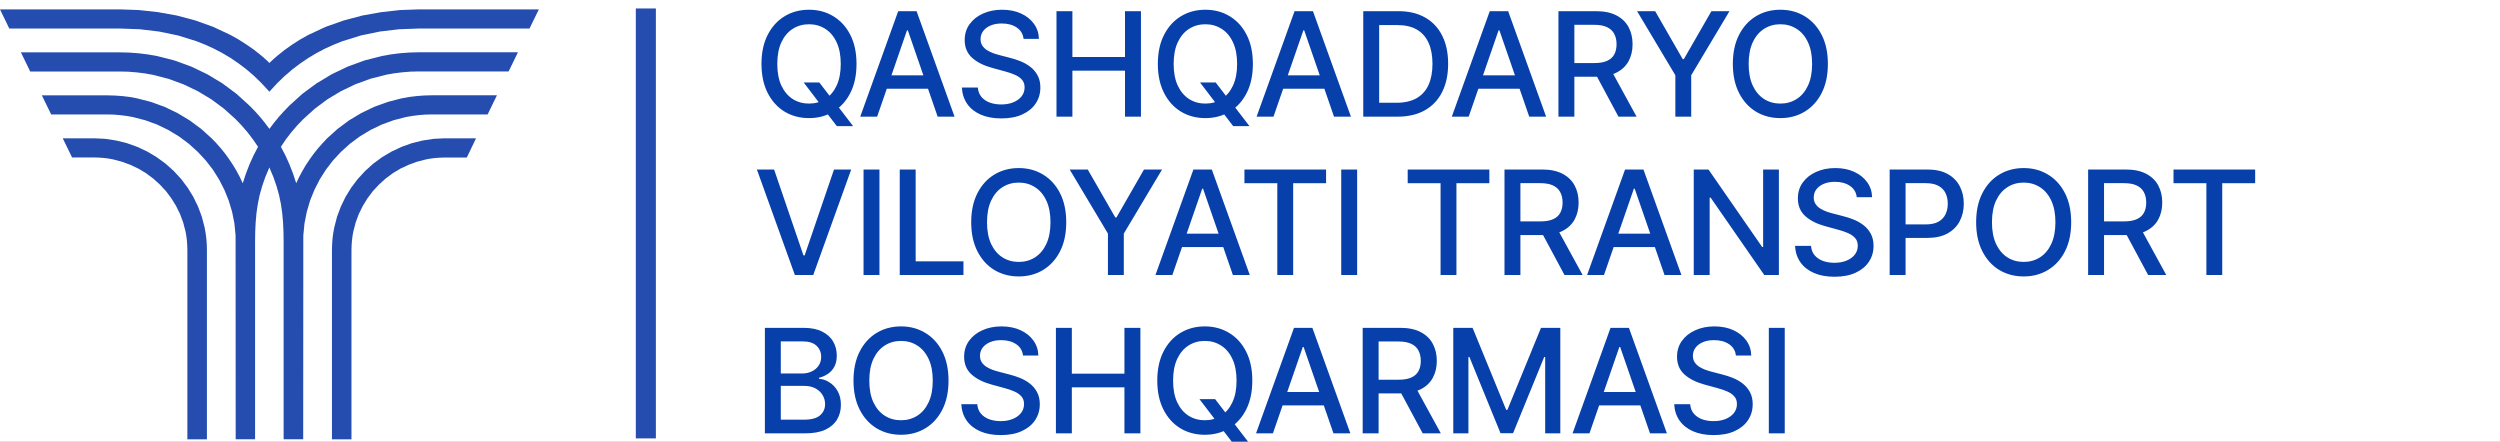 <svg width="300" height="53" viewBox="0 0 300 53" fill="none" xmlns="http://www.w3.org/2000/svg">
<rect x="0" y="0" width="300" height="53" fill="#808080" stroke="none"/>
<g clip-path="url(#clip0_0_32)">
<rect width="300" height="53" fill="white"/>
<path d="M96.44 9.896H98.319L99.642 11.62L100.266 12.387L102.374 15.137H100.421L99.011 13.302L98.529 12.634L96.44 9.896ZM102.782 7.67C102.782 9.022 102.535 10.184 102.04 11.157C101.546 12.125 100.868 12.871 100.006 13.394C99.149 13.914 98.175 14.173 97.083 14.173C95.987 14.173 95.008 13.914 94.147 13.394C93.289 12.871 92.614 12.123 92.119 11.15C91.625 10.178 91.377 9.018 91.377 7.67C91.377 6.319 91.625 5.159 92.119 4.19C92.614 3.218 93.289 2.472 94.147 1.953C95.008 1.429 95.987 1.168 97.083 1.168C98.175 1.168 99.149 1.429 100.006 1.953C100.868 2.472 101.546 3.218 102.04 4.19C102.535 5.159 102.782 6.319 102.782 7.67ZM100.89 7.67C100.89 6.64 100.724 5.773 100.39 5.068C100.06 4.359 99.607 3.823 99.03 3.461C98.457 3.094 97.808 2.911 97.083 2.911C96.353 2.911 95.702 3.094 95.129 3.461C94.557 3.823 94.103 4.359 93.769 5.068C93.44 5.773 93.275 6.64 93.275 7.67C93.275 8.701 93.44 9.57 93.769 10.279C94.103 10.983 94.557 11.519 95.129 11.886C95.702 12.249 96.353 12.43 97.083 12.43C97.808 12.43 98.457 12.249 99.03 11.886C99.607 11.519 100.06 10.983 100.39 10.279C100.724 9.57 100.89 8.701 100.89 7.67ZM105.256 14H103.228L107.784 1.341H109.99L114.546 14H112.519L108.94 3.64H108.841L105.256 14ZM105.596 9.043H112.172V10.65H105.596V9.043ZM122.829 4.666C122.763 4.081 122.491 3.628 122.013 3.306C121.535 2.981 120.933 2.818 120.208 2.818C119.688 2.818 119.239 2.9 118.86 3.065C118.481 3.226 118.186 3.448 117.976 3.733C117.77 4.013 117.667 4.332 117.667 4.691C117.667 4.992 117.737 5.251 117.877 5.47C118.022 5.688 118.209 5.872 118.44 6.02C118.675 6.164 118.926 6.286 119.194 6.385C119.462 6.479 119.719 6.558 119.967 6.62L121.203 6.941C121.607 7.04 122.021 7.174 122.445 7.343C122.87 7.512 123.263 7.734 123.626 8.01C123.989 8.286 124.281 8.628 124.504 9.036C124.73 9.444 124.844 9.933 124.844 10.501C124.844 11.218 124.658 11.855 124.287 12.411C123.921 12.968 123.387 13.407 122.686 13.728C121.99 14.05 121.147 14.21 120.158 14.21C119.21 14.21 118.39 14.06 117.698 13.759C117.006 13.458 116.464 13.032 116.072 12.479C115.681 11.923 115.465 11.264 115.423 10.501H117.34C117.377 10.959 117.525 11.34 117.785 11.645C118.048 11.946 118.384 12.17 118.792 12.319C119.204 12.463 119.656 12.535 120.146 12.535C120.686 12.535 121.166 12.45 121.586 12.282C122.011 12.108 122.344 11.87 122.588 11.565C122.831 11.255 122.952 10.895 122.952 10.483C122.952 10.108 122.845 9.801 122.631 9.562C122.421 9.323 122.134 9.125 121.772 8.968C121.413 8.812 121.007 8.674 120.554 8.554L119.058 8.146C118.044 7.87 117.241 7.464 116.647 6.929C116.058 6.393 115.763 5.684 115.763 4.802C115.763 4.073 115.961 3.436 116.357 2.892C116.752 2.348 117.288 1.926 117.964 1.625C118.64 1.32 119.402 1.168 120.251 1.168C121.108 1.168 121.864 1.318 122.52 1.619C123.179 1.92 123.698 2.334 124.077 2.861C124.456 3.385 124.654 3.986 124.671 4.666H122.829ZM126.778 14V1.341H128.688V6.842H134.999V1.341H136.915V14H134.999V8.48H128.688V14H126.778ZM144.003 9.896H145.883L147.205 11.62L147.83 12.387L149.937 15.137H147.984L146.575 13.302L146.093 12.634L144.003 9.896ZM150.345 7.67C150.345 9.022 150.098 10.184 149.604 11.157C149.109 12.125 148.431 12.871 147.57 13.394C146.713 13.914 145.738 14.173 144.646 14.173C143.55 14.173 142.571 13.914 141.71 13.394C140.853 12.871 140.177 12.123 139.683 11.15C139.188 10.178 138.941 9.018 138.941 7.67C138.941 6.319 139.188 5.159 139.683 4.19C140.177 3.218 140.853 2.472 141.71 1.953C142.571 1.429 143.55 1.168 144.646 1.168C145.738 1.168 146.713 1.429 147.57 1.953C148.431 2.472 149.109 3.218 149.604 4.19C150.098 5.159 150.345 6.319 150.345 7.67ZM148.454 7.67C148.454 6.64 148.287 5.773 147.953 5.068C147.624 4.359 147.17 3.823 146.593 3.461C146.021 3.094 145.372 2.911 144.646 2.911C143.917 2.911 143.266 3.094 142.693 3.461C142.12 3.823 141.667 4.359 141.333 5.068C141.003 5.773 140.839 6.64 140.839 7.67C140.839 8.701 141.003 9.57 141.333 10.279C141.667 10.983 142.12 11.519 142.693 11.886C143.266 12.249 143.917 12.43 144.646 12.43C145.372 12.43 146.021 12.249 146.593 11.886C147.17 11.519 147.624 10.983 147.953 10.279C148.287 9.57 148.454 8.701 148.454 7.67ZM152.819 14H150.792L155.347 1.341H157.554L162.11 14H160.082L156.503 3.64H156.404L152.819 14ZM153.159 9.043H159.736V10.65H153.159V9.043ZM167.688 14H163.59V1.341H167.818C169.058 1.341 170.123 1.594 171.013 2.101C171.903 2.604 172.585 3.327 173.059 4.271C173.537 5.21 173.776 6.337 173.776 7.652C173.776 8.97 173.535 10.104 173.053 11.052C172.575 11.999 171.883 12.729 170.976 13.24C170.07 13.747 168.974 14 167.688 14ZM165.5 12.331H167.583C168.547 12.331 169.349 12.15 169.987 11.787C170.626 11.42 171.104 10.891 171.421 10.198C171.739 9.502 171.897 8.653 171.897 7.652C171.897 6.659 171.739 5.816 171.421 5.124C171.108 4.431 170.64 3.906 170.018 3.547C169.396 3.189 168.623 3.01 167.7 3.01H165.5V12.331ZM176.244 14H174.216L178.772 1.341H180.979L185.534 14H183.507L179.928 3.64H179.829L176.244 14ZM176.584 9.043H183.161V10.65H176.584V9.043ZM187.014 14V1.341H191.527C192.508 1.341 193.321 1.51 193.968 1.848C194.619 2.185 195.106 2.653 195.427 3.251C195.749 3.844 195.909 4.53 195.909 5.309C195.909 6.084 195.747 6.766 195.421 7.355C195.1 7.94 194.613 8.396 193.962 8.721C193.315 9.047 192.501 9.209 191.521 9.209H188.102V7.565H191.347C191.966 7.565 192.468 7.477 192.856 7.299C193.247 7.122 193.534 6.865 193.715 6.527C193.896 6.189 193.987 5.783 193.987 5.309C193.987 4.831 193.894 4.417 193.709 4.067C193.527 3.716 193.241 3.448 192.85 3.263C192.462 3.073 191.953 2.979 191.323 2.979H188.924V14H187.014ZM193.264 8.288L196.391 14H194.216L191.15 8.288H193.264ZM196.45 1.341H198.619L201.926 7.095H202.062L205.369 1.341H207.539L202.946 9.03V14H201.042V9.03L196.45 1.341ZM219.345 7.67C219.345 9.022 219.098 10.184 218.603 11.157C218.109 12.125 217.431 12.871 216.569 13.394C215.712 13.914 214.738 14.173 213.646 14.173C212.55 14.173 211.571 13.914 210.71 13.394C209.852 12.871 209.177 12.123 208.682 11.15C208.188 10.178 207.94 9.018 207.94 7.67C207.94 6.319 208.188 5.159 208.682 4.19C209.177 3.218 209.852 2.472 210.71 1.953C211.571 1.429 212.55 1.168 213.646 1.168C214.738 1.168 215.712 1.429 216.569 1.953C217.431 2.472 218.109 3.218 218.603 4.19C219.098 5.159 219.345 6.319 219.345 7.67ZM217.453 7.67C217.453 6.64 217.287 5.773 216.953 5.068C216.623 4.359 216.17 3.823 215.593 3.461C215.02 3.094 214.371 2.911 213.646 2.911C212.916 2.911 212.265 3.094 211.692 3.461C211.12 3.823 210.666 4.359 210.333 5.068C210.003 5.773 209.838 6.64 209.838 7.67C209.838 8.701 210.003 9.57 210.333 10.279C210.666 10.983 211.12 11.519 211.692 11.886C212.265 12.249 212.916 12.43 213.646 12.43C214.371 12.43 215.02 12.249 215.593 11.886C216.17 11.519 216.623 10.983 216.953 10.279C217.287 9.57 217.453 8.701 217.453 7.67ZM92.892 20.341L96.415 30.651H96.557L100.081 20.341H102.145L97.59 33H95.383L90.827 20.341H92.892ZM105.535 20.341V33H103.625V20.341H105.535ZM107.969 33V20.341H109.879V31.356H115.615V33H107.969ZM127.949 26.67C127.949 28.022 127.702 29.184 127.208 30.157C126.713 31.125 126.035 31.871 125.174 32.394C124.317 32.913 123.342 33.173 122.25 33.173C121.154 33.173 120.175 32.913 119.314 32.394C118.457 31.871 117.781 31.123 117.287 30.15C116.792 29.178 116.545 28.018 116.545 26.67C116.545 25.319 116.792 24.159 117.287 23.19C117.781 22.218 118.457 21.472 119.314 20.953C120.175 20.429 121.154 20.168 122.25 20.168C123.342 20.168 124.317 20.429 125.174 20.953C126.035 21.472 126.713 22.218 127.208 23.19C127.702 24.159 127.949 25.319 127.949 26.67ZM126.058 26.67C126.058 25.64 125.891 24.773 125.557 24.068C125.228 23.359 124.774 22.823 124.197 22.461C123.625 22.094 122.975 21.911 122.25 21.911C121.521 21.911 120.87 22.094 120.297 22.461C119.724 22.823 119.271 23.359 118.937 24.068C118.607 24.773 118.443 25.64 118.443 26.67C118.443 27.701 118.607 28.57 118.937 29.279C119.271 29.983 119.724 30.519 120.297 30.886C120.87 31.249 121.521 31.43 122.25 31.43C122.975 31.43 123.625 31.249 124.197 30.886C124.774 30.519 125.228 29.983 125.557 29.279C125.891 28.57 126.058 27.701 126.058 26.67ZM128.36 20.341H130.53L133.837 26.096H133.973L137.28 20.341H139.449L134.857 28.03V33H132.953V28.03L128.36 20.341ZM140.682 33H138.655L143.21 20.341H145.417L149.973 33H147.945L144.366 22.64H144.267L140.682 33ZM141.022 28.043H147.599V29.65H141.022V28.043ZM149.332 21.985V20.341H159.13V21.985H155.18V33H153.276V21.985H149.332ZM162.857 20.341V33H160.947V20.341H162.857ZM168.924 21.985V20.341H178.722V21.985H174.772V33H172.868V21.985H168.924ZM180.539 33V20.341H185.051C186.032 20.341 186.846 20.51 187.493 20.848C188.144 21.185 188.63 21.653 188.951 22.251C189.273 22.844 189.433 23.53 189.433 24.309C189.433 25.084 189.271 25.766 188.945 26.355C188.624 26.94 188.137 27.396 187.486 27.721C186.839 28.047 186.026 28.209 185.045 28.209H181.626V26.565H184.872C185.49 26.565 185.993 26.477 186.38 26.299C186.771 26.122 187.058 25.865 187.239 25.527C187.42 25.189 187.511 24.783 187.511 24.309C187.511 23.831 187.418 23.417 187.233 23.067C187.052 22.716 186.765 22.448 186.374 22.263C185.986 22.073 185.477 21.979 184.847 21.979H182.449V33H180.539ZM186.788 27.288L189.916 33H187.74L184.674 27.288H186.788ZM192.479 33H190.451L195.007 20.341H197.214L201.769 33H199.742L196.163 22.64H196.064L192.479 33ZM192.819 28.043H199.396V29.65H192.819V28.043ZM213.467 20.341V33H211.712L205.277 23.716H205.159V33H203.249V20.341H205.017L211.458 29.637H211.576V20.341H213.467ZM222.81 23.666C222.744 23.081 222.472 22.628 221.994 22.306C221.516 21.981 220.914 21.818 220.189 21.818C219.67 21.818 219.22 21.9 218.841 22.065C218.462 22.226 218.168 22.448 217.957 22.733C217.751 23.013 217.648 23.332 217.648 23.691C217.648 23.992 217.718 24.251 217.859 24.47C218.003 24.688 218.19 24.872 218.421 25.02C218.656 25.164 218.907 25.286 219.175 25.385C219.443 25.479 219.701 25.558 219.948 25.619L221.184 25.941C221.588 26.04 222.002 26.174 222.427 26.343C222.851 26.512 223.245 26.734 223.607 27.01C223.97 27.286 224.262 27.628 224.485 28.036C224.712 28.444 224.825 28.933 224.825 29.501C224.825 30.218 224.639 30.855 224.269 31.411C223.902 31.968 223.368 32.407 222.668 32.728C221.971 33.05 221.128 33.21 220.139 33.21C219.192 33.21 218.372 33.06 217.679 32.759C216.987 32.458 216.445 32.032 216.054 31.479C215.662 30.923 215.446 30.264 215.405 29.501H217.321C217.358 29.959 217.506 30.34 217.766 30.645C218.03 30.946 218.365 31.17 218.773 31.319C219.185 31.463 219.637 31.535 220.127 31.535C220.667 31.535 221.147 31.451 221.567 31.282C221.992 31.108 222.326 30.869 222.569 30.565C222.812 30.256 222.933 29.895 222.933 29.483C222.933 29.108 222.826 28.801 222.612 28.562C222.402 28.323 222.115 28.125 221.753 27.968C221.394 27.812 220.988 27.674 220.535 27.554L219.039 27.146C218.025 26.87 217.222 26.464 216.628 25.929C216.039 25.393 215.745 24.684 215.745 23.802C215.745 23.073 215.942 22.436 216.338 21.892C216.734 21.348 217.269 20.926 217.945 20.625C218.621 20.32 219.383 20.168 220.232 20.168C221.089 20.168 221.845 20.318 222.501 20.619C223.16 20.92 223.679 21.334 224.058 21.861C224.438 22.385 224.635 22.986 224.652 23.666H222.81ZM226.759 33V20.341H231.272C232.256 20.341 233.072 20.52 233.719 20.878C234.366 21.237 234.851 21.727 235.172 22.35C235.493 22.968 235.654 23.664 235.654 24.439C235.654 25.218 235.491 25.918 235.166 26.541C234.844 27.159 234.358 27.649 233.707 28.012C233.06 28.37 232.246 28.549 231.265 28.549H228.162V26.93H231.092C231.715 26.93 232.219 26.823 232.607 26.608C232.994 26.39 233.278 26.093 233.46 25.718C233.641 25.343 233.732 24.917 233.732 24.439C233.732 23.961 233.641 23.536 233.46 23.166C233.278 22.795 232.992 22.504 232.601 22.294C232.213 22.084 231.702 21.979 231.068 21.979H228.669V33H226.759ZM248.542 26.67C248.542 28.022 248.295 29.184 247.8 30.157C247.305 31.125 246.628 31.871 245.766 32.394C244.909 32.913 243.935 33.173 242.843 33.173C241.746 33.173 240.768 32.913 239.906 32.394C239.049 31.871 238.373 31.123 237.879 30.15C237.384 29.178 237.137 28.018 237.137 26.67C237.137 25.319 237.384 24.159 237.879 23.19C238.373 22.218 239.049 21.472 239.906 20.953C240.768 20.429 241.746 20.168 242.843 20.168C243.935 20.168 244.909 20.429 245.766 20.953C246.628 21.472 247.305 22.218 247.8 23.19C248.295 24.159 248.542 25.319 248.542 26.67ZM246.65 26.67C246.65 25.64 246.483 24.773 246.15 24.068C245.82 23.359 245.367 22.823 244.79 22.461C244.217 22.094 243.568 21.911 242.843 21.911C242.113 21.911 241.462 22.094 240.889 22.461C240.316 22.823 239.863 23.359 239.529 24.068C239.2 24.773 239.035 25.64 239.035 26.67C239.035 27.701 239.2 28.57 239.529 29.279C239.863 29.983 240.316 30.519 240.889 30.886C241.462 31.249 242.113 31.43 242.843 31.43C243.568 31.43 244.217 31.249 244.79 30.886C245.367 30.519 245.82 29.983 246.15 29.279C246.483 28.57 246.65 27.701 246.65 26.67ZM250.575 33V20.341H255.087C256.068 20.341 256.882 20.51 257.529 20.848C258.18 21.185 258.666 21.653 258.988 22.251C259.309 22.844 259.47 23.53 259.47 24.309C259.47 25.084 259.307 25.766 258.982 26.355C258.66 26.94 258.174 27.396 257.523 27.721C256.876 28.047 256.062 28.209 255.081 28.209H251.663V26.565H254.908C255.526 26.565 256.029 26.477 256.416 26.299C256.808 26.122 257.094 25.865 257.276 25.527C257.457 25.189 257.547 24.783 257.547 24.309C257.547 23.831 257.455 23.417 257.269 23.067C257.088 22.716 256.802 22.448 256.41 22.263C256.023 22.073 255.514 21.979 254.883 21.979H252.485V33H250.575ZM256.824 27.288L259.952 33H257.776L254.71 27.288H256.824ZM260.822 21.985V20.341H270.619V21.985H266.669V33H264.765V21.985H260.822ZM91.785 52V39.341H96.421C97.32 39.341 98.064 39.489 98.653 39.786C99.242 40.078 99.683 40.476 99.976 40.979C100.268 41.477 100.414 42.04 100.414 42.666C100.414 43.194 100.318 43.639 100.124 44.001C99.93 44.36 99.671 44.648 99.345 44.867C99.024 45.081 98.669 45.238 98.282 45.337V45.46C98.702 45.481 99.112 45.617 99.512 45.868C99.916 46.115 100.25 46.468 100.513 46.925C100.777 47.383 100.909 47.939 100.909 48.594C100.909 49.241 100.756 49.822 100.452 50.337C100.151 50.848 99.685 51.254 99.055 51.555C98.424 51.852 97.618 52 96.638 52H91.785ZM93.695 50.362H96.452C97.367 50.362 98.022 50.185 98.418 49.83C98.814 49.476 99.011 49.033 99.011 48.501C99.011 48.102 98.91 47.735 98.708 47.401C98.507 47.067 98.218 46.801 97.843 46.604C97.472 46.406 97.031 46.307 96.52 46.307H93.695V50.362ZM93.695 44.817H96.254C96.683 44.817 97.068 44.735 97.41 44.57C97.757 44.405 98.031 44.174 98.232 43.878C98.439 43.577 98.541 43.222 98.541 42.815C98.541 42.291 98.358 41.852 97.991 41.498C97.625 41.144 97.062 40.966 96.304 40.966H93.695V44.817ZM113.823 45.67C113.823 47.022 113.576 48.184 113.081 49.157C112.587 50.125 111.909 50.871 111.047 51.394C110.19 51.913 109.216 52.173 108.124 52.173C107.028 52.173 106.049 51.913 105.188 51.394C104.33 50.871 103.655 50.123 103.16 49.15C102.666 48.178 102.418 47.018 102.418 45.67C102.418 44.319 102.666 43.159 103.16 42.19C103.655 41.218 104.33 40.472 105.188 39.953C106.049 39.429 107.028 39.168 108.124 39.168C109.216 39.168 110.19 39.429 111.047 39.953C111.909 40.472 112.587 41.218 113.081 42.19C113.576 43.159 113.823 44.319 113.823 45.67ZM111.931 45.67C111.931 44.64 111.764 43.773 111.431 43.068C111.101 42.359 110.648 41.824 110.071 41.461C109.498 41.094 108.849 40.911 108.124 40.911C107.394 40.911 106.743 41.094 106.17 41.461C105.598 41.824 105.144 42.359 104.81 43.068C104.481 43.773 104.316 44.64 104.316 45.67C104.316 46.7 104.481 47.57 104.81 48.279C105.144 48.983 105.598 49.519 106.17 49.886C106.743 50.249 107.394 50.43 108.124 50.43C108.849 50.43 109.498 50.249 110.071 49.886C110.648 49.519 111.101 48.983 111.431 48.279C111.764 47.57 111.931 46.7 111.931 45.67ZM122.761 42.666C122.695 42.081 122.423 41.628 121.945 41.306C121.467 40.981 120.865 40.818 120.14 40.818C119.62 40.818 119.171 40.9 118.792 41.065C118.413 41.226 118.118 41.449 117.908 41.733C117.702 42.013 117.599 42.332 117.599 42.691C117.599 42.992 117.669 43.251 117.809 43.47C117.954 43.688 118.141 43.872 118.372 44.02C118.607 44.164 118.858 44.286 119.126 44.385C119.394 44.479 119.651 44.558 119.899 44.62L121.135 44.941C121.539 45.04 121.953 45.174 122.377 45.343C122.802 45.512 123.195 45.734 123.558 46.01C123.921 46.286 124.213 46.628 124.436 47.036C124.662 47.444 124.776 47.933 124.776 48.501C124.776 49.218 124.59 49.855 124.219 50.411C123.853 50.968 123.319 51.407 122.618 51.728C121.922 52.05 121.079 52.21 120.09 52.21C119.142 52.21 118.322 52.06 117.63 51.759C116.938 51.458 116.396 51.032 116.004 50.479C115.613 49.923 115.397 49.264 115.355 48.501H117.272C117.309 48.959 117.457 49.34 117.717 49.645C117.98 49.946 118.316 50.17 118.724 50.319C119.136 50.463 119.588 50.535 120.078 50.535C120.618 50.535 121.098 50.45 121.518 50.282C121.943 50.108 122.276 49.87 122.52 49.565C122.763 49.255 122.884 48.895 122.884 48.483C122.884 48.108 122.777 47.801 122.563 47.562C122.353 47.323 122.066 47.125 121.704 46.968C121.345 46.812 120.939 46.674 120.486 46.554L118.99 46.146C117.976 45.87 117.173 45.464 116.579 44.929C115.99 44.393 115.695 43.684 115.695 42.802C115.695 42.073 115.893 41.436 116.289 40.892C116.684 40.348 117.22 39.926 117.896 39.625C118.572 39.32 119.334 39.168 120.183 39.168C121.04 39.168 121.796 39.318 122.452 39.619C123.111 39.92 123.63 40.334 124.009 40.861C124.388 41.385 124.586 41.986 124.603 42.666H122.761ZM126.71 52V39.341H128.62V44.842H134.931V39.341H136.847V52H134.931V46.48H128.62V52H126.71ZM143.935 47.896H145.815L147.137 49.62L147.762 50.387L149.869 53.137H147.916L146.507 51.301L146.025 50.634L143.935 47.896ZM150.277 45.67C150.277 47.022 150.03 48.184 149.536 49.157C149.041 50.125 148.363 50.871 147.502 51.394C146.645 51.913 145.67 52.173 144.578 52.173C143.482 52.173 142.503 51.913 141.642 51.394C140.785 50.871 140.109 50.123 139.615 49.15C139.12 48.178 138.873 47.018 138.873 45.67C138.873 44.319 139.12 43.159 139.615 42.19C140.109 41.218 140.785 40.472 141.642 39.953C142.503 39.429 143.482 39.168 144.578 39.168C145.67 39.168 146.645 39.429 147.502 39.953C148.363 40.472 149.041 41.218 149.536 42.19C150.03 43.159 150.277 44.319 150.277 45.67ZM148.386 45.67C148.386 44.64 148.219 43.773 147.885 43.068C147.556 42.359 147.102 41.824 146.525 41.461C145.953 41.094 145.304 40.911 144.578 40.911C143.849 40.911 143.198 41.094 142.625 41.461C142.052 41.824 141.599 42.359 141.265 43.068C140.935 43.773 140.771 44.64 140.771 45.67C140.771 46.7 140.935 47.57 141.265 48.279C141.599 48.983 142.052 49.519 142.625 49.886C143.198 50.249 143.849 50.43 144.578 50.43C145.304 50.43 145.953 50.249 146.525 49.886C147.102 49.519 147.556 48.983 147.885 48.279C148.219 47.57 148.386 46.7 148.386 45.67ZM152.751 52H150.724L155.279 39.341H157.486L162.042 52H160.014L156.435 41.64H156.336L152.751 52ZM153.091 47.043H159.668V48.65H153.091V47.043ZM163.522 52V39.341H168.034C169.015 39.341 169.829 39.51 170.476 39.847C171.127 40.185 171.613 40.653 171.934 41.251C172.256 41.844 172.417 42.53 172.417 43.309C172.417 44.084 172.254 44.766 171.928 45.355C171.607 45.94 171.12 46.396 170.469 46.721C169.822 47.047 169.009 47.209 168.028 47.209H164.61V45.565H167.855C168.473 45.565 168.976 45.477 169.363 45.299C169.754 45.122 170.041 44.865 170.222 44.527C170.403 44.189 170.494 43.783 170.494 43.309C170.494 42.831 170.401 42.417 170.216 42.067C170.035 41.716 169.748 41.449 169.357 41.263C168.969 41.074 168.46 40.979 167.83 40.979H165.432V52H163.522ZM169.771 46.288L172.899 52H170.723L167.657 46.288H169.771ZM174.393 39.341H176.711L180.741 49.181H180.889L184.919 39.341H187.237V52H185.42V42.839H185.303L181.569 51.981H180.061L176.327 42.833H176.21V52H174.393V39.341ZM190.736 52H188.708L193.264 39.341H195.47L200.026 52H197.999L194.42 41.64H194.321L190.736 52ZM191.075 47.043H197.652V48.65H191.075V47.043ZM208.309 42.666C208.243 42.081 207.971 41.628 207.493 41.306C207.015 40.981 206.413 40.818 205.688 40.818C205.168 40.818 204.719 40.9 204.34 41.065C203.961 41.226 203.666 41.449 203.456 41.733C203.25 42.013 203.147 42.332 203.147 42.691C203.147 42.992 203.217 43.251 203.357 43.47C203.502 43.688 203.689 43.872 203.92 44.02C204.155 44.164 204.406 44.286 204.674 44.385C204.942 44.479 205.199 44.558 205.447 44.62L206.683 44.941C207.087 45.04 207.501 45.174 207.925 45.343C208.35 45.512 208.743 45.734 209.106 46.01C209.469 46.286 209.761 46.628 209.984 47.036C210.21 47.444 210.324 47.933 210.324 48.501C210.324 49.218 210.138 49.855 209.767 50.411C209.401 50.968 208.867 51.407 208.166 51.728C207.47 52.05 206.627 52.21 205.638 52.21C204.69 52.21 203.87 52.06 203.178 51.759C202.486 51.458 201.944 51.032 201.552 50.479C201.161 49.923 200.945 49.264 200.903 48.501H202.82C202.857 48.959 203.005 49.34 203.265 49.645C203.528 49.946 203.864 50.17 204.272 50.319C204.684 50.463 205.136 50.535 205.626 50.535C206.166 50.535 206.646 50.45 207.066 50.282C207.491 50.108 207.824 49.87 208.068 49.565C208.311 49.255 208.432 48.895 208.432 48.483C208.432 48.108 208.325 47.801 208.111 47.562C207.901 47.323 207.614 47.125 207.252 46.968C206.893 46.812 206.487 46.674 206.034 46.554L204.538 46.146C203.524 45.87 202.721 45.464 202.127 44.929C201.538 44.393 201.243 43.684 201.243 42.802C201.243 42.073 201.441 41.436 201.837 40.892C202.232 40.348 202.768 39.926 203.444 39.625C204.12 39.32 204.882 39.168 205.731 39.168C206.588 39.168 207.344 39.318 208 39.619C208.659 39.92 209.178 40.334 209.557 40.861C209.936 41.385 210.134 41.986 210.151 42.666H208.309ZM214.168 39.341V52H212.258V39.341H214.168Z" fill="#0740AB"/>
<path d="M22.484 29.982V52.717H24.83V29.982L24.812 29.296L24.76 28.619L24.672 27.946L24.552 27.291L24.22 26.01L23.761 24.779L23.192 23.613L22.514 22.511L21.736 21.481L20.86 20.528L19.861 19.631L18.794 18.857L17.662 18.18L16.472 17.622L15.229 17.178L13.948 16.862L12.629 16.659L11.288 16.596H7.529L8.649 18.896H11.288L11.863 18.912L12.426 18.952L12.989 19.021L13.534 19.119L14.613 19.402L15.637 19.777L16.611 20.234L17.533 20.791L18.399 21.438L19.193 22.156L19.92 22.942L20.563 23.8L21.126 24.712L21.603 25.679L21.98 26.693L22.258 27.758L22.357 28.297L22.426 28.855L22.467 29.412L22.484 29.982Z" fill="#254DAF"/>
<path d="M42.177 29.982V52.717H39.834V29.982L39.853 29.296L39.904 28.619L39.992 27.946L40.113 27.291L40.444 26.01L40.903 24.779L41.472 23.613L42.15 22.511L42.928 21.481L43.804 20.528L44.797 19.631L45.864 18.849L47.001 18.18L48.19 17.622L49.433 17.178L50.715 16.862L52.033 16.659L53.372 16.596H57.125L56.016 18.904H53.374L52.801 18.92L52.238 18.96L51.675 19.029L51.128 19.127L50.056 19.402L49.032 19.777L48.051 20.234L47.127 20.791L46.264 21.438L45.469 22.156L44.742 22.942L44.099 23.8L43.536 24.712L43.059 25.679L42.682 26.693L42.404 27.758L42.306 28.297L42.236 28.855L42.195 29.412L42.177 29.982Z" fill="#254DAF"/>
<path d="M32.555 7.337L32.328 7.556L32.105 7.335L31.871 7.118L31.384 6.692L30.508 5.991L29.58 5.348L28.628 4.74L27.641 4.188L25.577 3.219L23.426 2.451L21.202 1.859L18.937 1.453L16.669 1.206L14.416 1.125H0L1.114 3.424H14.388L16.763 3.509L19.089 3.785L21.368 4.257L23.567 4.941L24.634 5.366L25.68 5.843L26.704 6.384L27.701 6.976L28.665 7.637L29.603 8.349L30.508 9.131L31.374 9.975L32.326 11.005L33.272 9.975L34.148 9.131L35.059 8.349L35.999 7.637L36.97 6.976L37.961 6.384L38.984 5.843L40.035 5.366L41.104 4.941L43.303 4.257L45.574 3.785L47.899 3.509L50.275 3.424H63.542L64.662 1.125H50.246L47.994 1.206L45.723 1.462L43.46 1.867L41.237 2.459L39.079 3.221L37.017 4.182L36.026 4.734L35.074 5.342L34.157 5.991L33.276 6.694L32.789 7.12L32.555 7.337Z" fill="#254DAF"/>
<path d="M31.777 14.727L32.328 15.463L32.879 14.737L33.46 14.026L34.075 13.342L34.714 12.681L36.28 11.262L37.975 10.009L39.787 8.919L41.708 7.998L43.727 7.256L45.834 6.717L46.913 6.526L48.01 6.388L49.124 6.303L50.25 6.275H62.154L61.034 8.574H50.281L49.269 8.596L48.278 8.677L47.298 8.797L46.327 8.969L44.447 9.452L42.641 10.113L40.924 10.936L39.298 11.911L37.785 13.038L36.384 14.303L35.643 15.08L34.945 15.891L34.296 16.736L33.708 17.614L34.255 18.664L34.742 19.745L35.172 20.854L35.543 21.988L35.897 21.239L36.292 20.509L36.702 19.804L37.16 19.119L37.642 18.452L38.151 17.815L38.698 17.195L39.253 16.601L40.518 15.461L41.882 14.447L43.35 13.567L44.9 12.821L46.538 12.229L48.233 11.791L49.103 11.637L49.992 11.528L50.891 11.459L51.802 11.435H59.633L58.514 13.734H51.816L51.026 13.752L50.242 13.815L49.476 13.912L48.716 14.044L47.242 14.423L45.825 14.942L44.474 15.591L43.202 16.355L42.009 17.239L40.911 18.229L39.971 19.242L39.124 20.341L38.374 21.519L37.742 22.76L37.213 24.06L36.814 25.422L36.536 26.823L36.397 28.272L36.384 52.709H34.034V29.012L34.017 27.818L33.964 26.675L33.866 25.57L33.71 24.491L33.489 23.421L33.186 22.34L32.803 21.237L32.322 20.094L31.841 21.237L31.458 22.34L31.155 23.421L30.936 24.491L30.778 25.57L30.68 26.675L30.626 27.818L30.61 29.012V52.709H28.282L28.27 28.272L28.131 26.823L27.852 25.422L27.443 24.06L26.915 22.76L26.278 21.519L25.535 20.341L24.681 19.242L23.741 18.229L22.643 17.239L21.454 16.355L20.182 15.591L18.837 14.942L17.404 14.423L15.938 14.044L15.178 13.912L14.41 13.815L13.628 13.752L12.838 13.734H6.143L5.021 11.441H12.862L13.774 11.465L14.679 11.528L15.561 11.637L16.415 11.793L18.116 12.231L19.754 12.823L21.304 13.569L22.766 14.449L24.136 15.463L25.401 16.602L25.971 17.195L26.515 17.815L27.027 18.452L27.51 19.121L27.963 19.806L28.387 20.511L28.776 21.241L29.13 21.99L29.503 20.856L29.93 19.747L30.418 18.666L30.965 17.616L30.36 16.736L29.712 15.885L29.013 15.074L28.276 14.303L26.878 13.046L25.363 11.919L23.739 10.944L22.021 10.121L20.215 9.46L18.335 8.977L17.365 8.805L16.384 8.685L15.393 8.604L14.382 8.582H3.628L2.508 6.283H14.41L15.537 6.311L16.652 6.396L17.756 6.532L18.837 6.723L20.936 7.256L22.955 7.992L24.875 8.912L26.687 10.003L28.381 11.262L29.943 12.681L30.582 13.332L31.196 14.015L31.777 14.727Z" fill="#254DAF"/>
<rect x="76.297" y="1.016" width="2.408" height="51.592" fill="#254DAF"/>
</g>
<defs>
<clipPath id="clip0_0_32">
<rect width="300" height="53" fill="white"/>
</clipPath>
</defs>
</svg>
